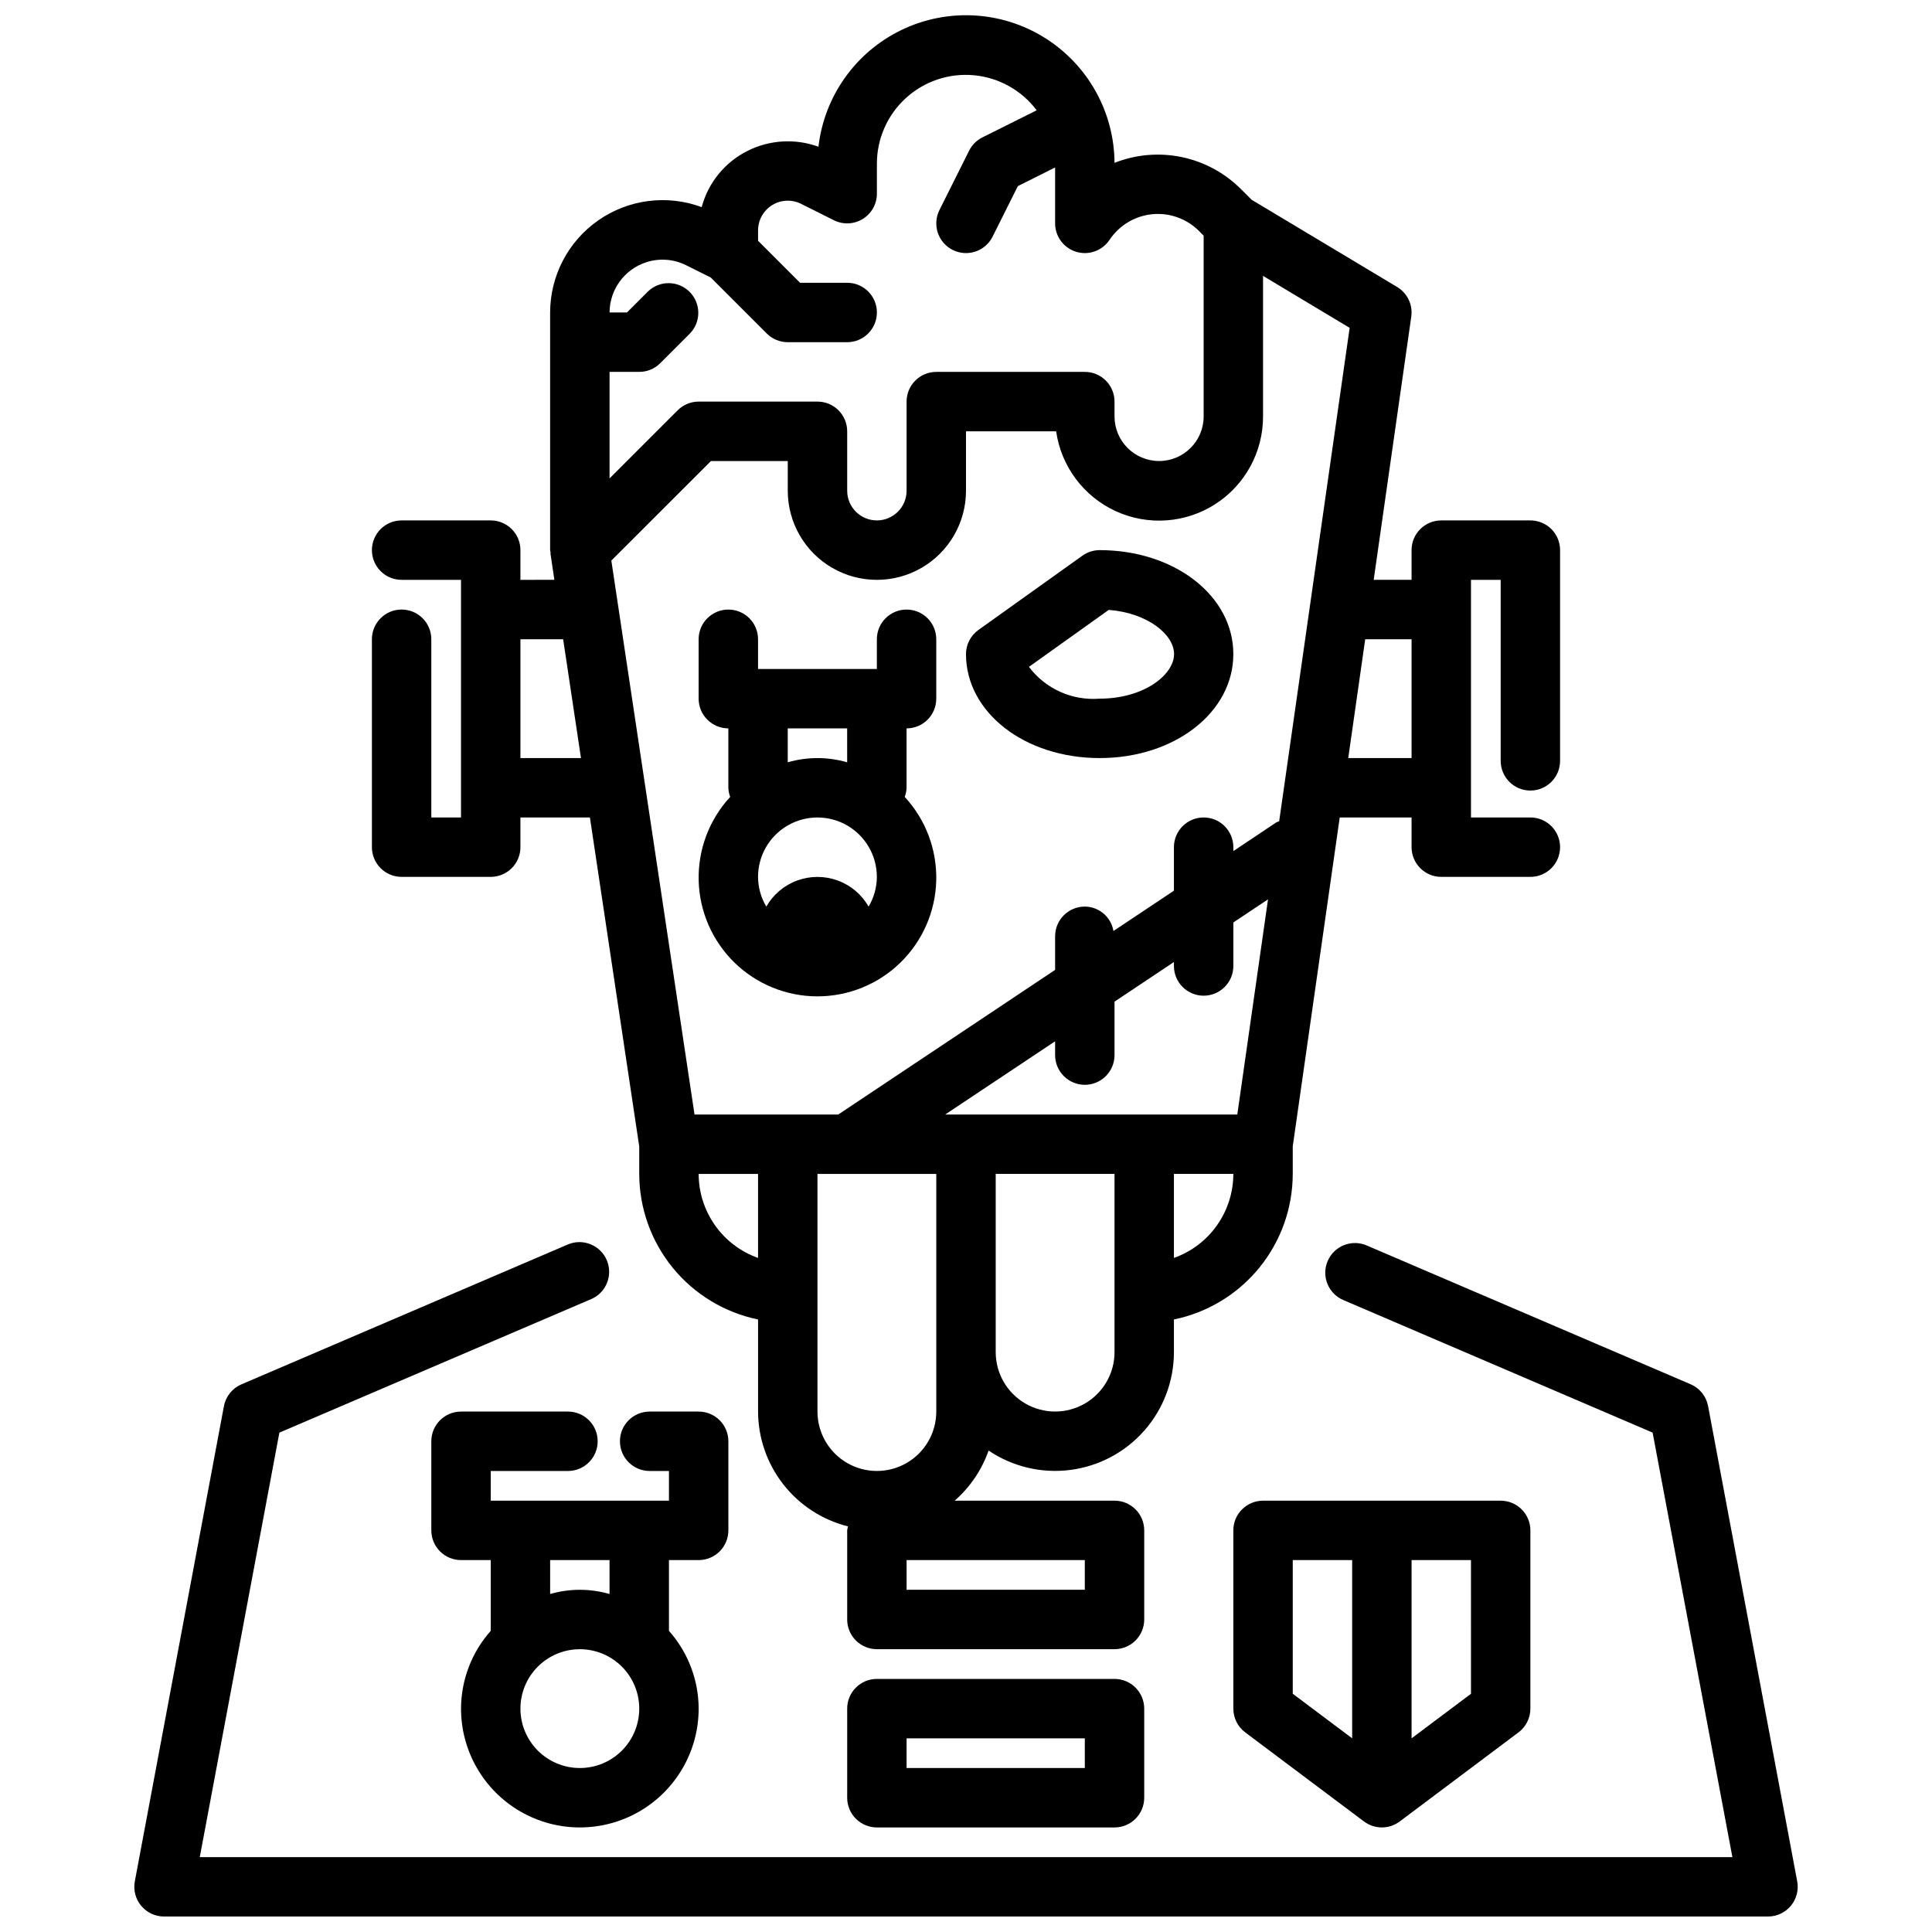 <?xml version="1.0" encoding="UTF-8"?>
<!-- Uploaded to: SVG Repo, www.svgrepo.com, Generator: SVG Repo Mixer Tools -->
<svg width="800px" height="800px" version="1.1" viewBox="144 144 512 512" xmlns="http://www.w3.org/2000/svg">
 <defs>
  <clipPath id="b">
   <path d="m179 473h442v178.9h-442z"/>
  </clipPath>
  <clipPath id="a">
   <path d="m242 148.09h316v433.91h-316z"/>
  </clipPath>
 </defs>
 <path d="m384.25 305.54c-4.348 0-7.871 3.523-7.871 7.871v7.871h-31.488v-7.871c0-4.348-3.523-7.871-7.871-7.871-4.348 0-7.875 3.523-7.875 7.871v15.742c0 2.09 0.832 4.094 2.309 5.566 1.477 1.477 3.477 2.309 5.566 2.309v15.742c0.031 0.828 0.195 1.645 0.488 2.418-5.57 6.027-8.566 13.992-8.352 22.199 0.219 8.203 3.629 16 9.508 21.727 5.879 5.727 13.762 8.93 21.969 8.93 8.211 0 16.094-3.203 21.973-8.93s9.289-13.523 9.508-21.727c0.215-8.207-2.781-16.172-8.352-22.199 0.293-0.773 0.457-1.59 0.488-2.418v-15.742c2.09 0 4.09-0.832 5.566-2.309 1.477-1.473 2.305-3.477 2.305-5.566v-15.742c0-2.086-0.828-4.09-2.305-5.566-1.477-1.477-3.477-2.305-5.566-2.305zm-10.059 78.719c-1.828-3.199-4.731-5.652-8.195-6.918-3.461-1.266-7.262-1.266-10.723 0-3.465 1.266-6.367 3.719-8.195 6.918-1.418-2.383-2.172-5.098-2.188-7.871 0-5.625 3-10.824 7.871-13.637s10.875-2.812 15.746 0c4.871 2.812 7.871 8.012 7.871 13.637-0.016 2.773-0.773 5.488-2.188 7.871zm-5.684-38.242c-5.144-1.488-10.602-1.488-15.746 0v-8.988h15.742z"/>
 <path d="m435.42 289.79c-1.641 0-3.242 0.516-4.574 1.473l-27.551 19.68c-2.066 1.477-3.297 3.859-3.297 6.402 0 15.453 15.562 27.551 35.426 27.551 19.859 0 35.422-12.098 35.422-27.551s-15.562-27.555-35.426-27.555zm0 39.359c-7.277 0.582-14.344-2.594-18.742-8.422l21.145-15.098c10.289 0.789 17.32 6.527 17.32 11.715-0.043 5.586-8.117 11.805-19.723 11.805z"/>
 <g clip-path="url(#b)">
  <path d="m596.66 516.62c-0.484-2.574-2.219-4.742-4.629-5.777l-85.68-36.715c-1.926-0.883-4.129-0.949-6.109-0.184-1.977 0.766-3.566 2.293-4.398 4.246-0.836 1.949-0.848 4.152-0.035 6.113 0.812 1.957 2.379 3.508 4.348 4.293l81.805 35.062 21.141 112.5h-406.16l21.098-112.5 82.727-35.426c3.93-1.75 5.723-6.336 4.027-10.289-1.695-3.957-6.254-5.816-10.23-4.18l-86.594 37.109c-2.41 1.035-4.144 3.203-4.629 5.777l-23.617 125.95c-0.422 2.297 0.195 4.664 1.691 6.457 1.492 1.797 3.703 2.836 6.039 2.84h425.09c2.344 0 4.562-1.047 6.055-2.848 1.496-1.805 2.109-4.18 1.676-6.481z"/>
 </g>
 <path d="m329.15 557.44c2.09 0 4.094-0.828 5.566-2.305 1.477-1.477 2.309-3.477 2.309-5.566v-23.617c0-2.086-0.832-4.09-2.309-5.566-1.473-1.473-3.477-2.305-5.566-2.305h-12.988c-4.348 0-7.871 3.523-7.871 7.871 0 4.348 3.523 7.875 7.871 7.875h5.117v7.871h-47.23v-7.871h20.469-0.004c4.348 0 7.875-3.527 7.875-7.875 0-4.348-3.527-7.871-7.875-7.871h-28.336c-4.348 0-7.875 3.523-7.875 7.871v23.617c0 2.09 0.832 4.09 2.309 5.566 1.477 1.477 3.477 2.305 5.566 2.305h7.871v18.754c-5.047 5.68-7.848 13.008-7.871 20.609 0 11.246 6 21.645 15.742 27.27 9.742 5.625 21.746 5.625 31.488 0s15.742-16.023 15.742-27.27c-0.023-7.602-2.824-14.93-7.871-20.609v-18.754zm-31.488 55.105h0.004c-4.176 0-8.184-1.66-11.133-4.609-2.953-2.953-4.613-6.957-4.613-11.133s1.66-8.184 4.613-11.133c2.949-2.953 6.957-4.613 11.133-4.613 4.172 0 8.18 1.66 11.133 4.613 2.949 2.949 4.609 6.957 4.609 11.133s-1.66 8.18-4.609 11.133c-2.953 2.949-6.961 4.609-11.133 4.609zm7.871-46.113h0.004c-5.144-1.492-10.602-1.492-15.746 0v-8.992h15.742z"/>
 <path d="m470.85 549.57v47.234c0 2.477 1.164 4.809 3.148 6.297l31.488 23.617v-0.004c2.797 2.102 6.648 2.102 9.445 0l31.488-23.617v0.004c1.98-1.488 3.148-3.82 3.148-6.297v-47.234c0-2.086-0.828-4.09-2.305-5.566-1.477-1.477-3.481-2.305-5.566-2.305h-62.977c-4.348 0-7.871 3.523-7.871 7.871zm62.977 43.297-15.746 11.809v-47.234h15.742zm-47.234-35.426h15.742v47.23l-15.742-11.809z"/>
 <path d="m439.36 588.93h-62.977c-4.348 0-7.871 3.527-7.871 7.875v23.617-0.004c0 2.09 0.828 4.09 2.305 5.566 1.477 1.477 3.477 2.309 5.566 2.309h62.977c2.086 0 4.09-0.832 5.566-2.309 1.477-1.477 2.305-3.477 2.305-5.566v-23.613c0-2.09-0.828-4.09-2.305-5.566-1.477-1.477-3.481-2.309-5.566-2.309zm-7.871 23.617h-47.234v-7.871h47.23z"/>
 <g clip-path="url(#a)">
  <path d="m250.43 376.38h23.617c2.086 0 4.09-0.828 5.566-2.305 1.477-1.477 2.305-3.481 2.305-5.566v-7.875h18.414l13.074 87.199v7.266c0.012 9.07 3.148 17.859 8.887 24.887 5.734 7.027 13.719 11.859 22.602 13.688v24.402c0.023 7 2.379 13.793 6.695 19.305 4.316 5.512 10.344 9.426 17.133 11.129-0.094 0.348-0.164 0.699-0.211 1.055v23.617c0 2.086 0.828 4.09 2.305 5.566 1.477 1.477 3.477 2.305 5.566 2.305h62.977c2.086 0 4.09-0.828 5.566-2.305 1.477-1.477 2.305-3.481 2.305-5.566v-23.617c0-2.086-0.828-4.09-2.305-5.566-1.477-1.477-3.481-2.305-5.566-2.305h-42.367c4.098-3.574 7.195-8.148 8.996-13.281 6.344 4.285 14.035 6.113 21.629 5.141 7.594-0.973 14.57-4.68 19.629-10.426 5.062-5.746 7.852-13.137 7.856-20.793v-8.66c8.887-1.828 16.867-6.66 22.605-13.688 5.734-7.027 8.871-15.816 8.883-24.887v-7.297l12.453-87.168h19.035v7.875c0 2.086 0.832 4.09 2.305 5.566 1.477 1.477 3.481 2.305 5.566 2.305h23.617c4.348 0 7.871-3.523 7.871-7.871 0-4.348-3.523-7.875-7.871-7.875h-15.742v-62.973h7.871v47.973-0.004c0 4.348 3.523 7.875 7.871 7.875s7.871-3.527 7.871-7.875v-55.844c0-2.086-0.828-4.09-2.305-5.566-1.477-1.477-3.477-2.305-5.566-2.305h-23.617c-4.348 0-7.871 3.523-7.871 7.871v7.871l-10.035 0.004 9.957-69.73c0.453-3.141-1.02-6.242-3.738-7.875l-38.574-23.121-2.859-2.859 0.004 0.004c-4.301-4.289-9.758-7.231-15.703-8.461-5.945-1.23-12.121-0.695-17.77 1.535-0.082-13.496-7.074-26.012-18.527-33.156-11.449-7.141-25.762-7.922-37.922-2.059-12.156 5.859-20.465 17.539-22.012 30.945-6.113-2.223-12.871-1.844-18.695 1.047-6.047 2.992-10.508 8.441-12.25 14.957-9.152-3.387-19.387-2.082-27.395 3.5-8.008 5.578-12.777 14.727-12.77 24.488v62.91c0 0.227 0.109 0.418 0.125 0.645 0.016 0.227-0.07 0.348 0 0.52l1 6.707-8.996 0.004v-7.875c0-2.086-0.828-4.09-2.305-5.566-1.477-1.477-3.481-2.305-5.566-2.305h-23.617c-4.348 0-7.871 3.523-7.871 7.871 0 4.348 3.523 7.875 7.871 7.875h15.742v62.977l-7.871-0.004v-47.23c0-4.348-3.523-7.871-7.871-7.871-4.348 0-7.871 3.523-7.871 7.871v55.105c0 2.086 0.828 4.09 2.305 5.566 1.477 1.477 3.481 2.305 5.566 2.305zm78.719 78.719h15.742v22.27h0.004c-4.602-1.633-8.586-4.648-11.402-8.637-2.82-3.988-4.336-8.75-4.344-13.633zm31.488 62.977v-62.977h31.488v62.977c0 5.625-3 10.824-7.871 13.637s-10.871 2.812-15.742 0c-4.871-2.812-7.875-8.012-7.875-13.637zm70.848-86.594 0.004 0.004c2.086 0 4.09-0.832 5.566-2.309 1.473-1.477 2.305-3.477 2.305-5.566v-14.168l15.742-10.5v1.055c0 4.348 3.527 7.871 7.875 7.871 4.348 0 7.871-3.523 7.871-7.871v-11.535l9.188-6.125-8.141 57.02h-77.406l29.125-19.406v3.66c0 2.09 0.832 4.09 2.309 5.566 1.477 1.477 3.477 2.309 5.566 2.309zm0 133.82-47.23 0.004v-7.875h47.23zm7.871-62.977 0.004 0.004c0 5.625-3 10.82-7.871 13.633-4.871 2.812-10.875 2.812-15.746 0-4.871-2.812-7.871-8.008-7.871-13.633v-47.234h31.488v47.23zm15.742-24.961 0.004-22.27h15.746c-0.008 4.883-1.523 9.645-4.344 13.633-2.816 3.988-6.801 7.004-11.402 8.637zm62.98-163.96v31.488h-16.781l4.496-31.488zm-35.086 48.238c-0.25 0.133-0.527 0.156-0.789 0.316l-11.355 7.59v-1.039c0-4.348-3.523-7.875-7.871-7.875-4.348 0-7.875 3.527-7.875 7.875v11.531l-16.027 10.684c-0.621-3.715-3.824-6.445-7.586-6.473-4.348 0-7.875 3.523-7.875 7.871v8.91l-57.465 38.324h-38.094l-22.043-146.8 26.398-26.379h20.355v7.871c0 8.438 4.5 16.234 11.809 20.453 7.309 4.219 16.309 4.219 23.617 0 7.305-4.219 11.809-12.016 11.809-20.453v-15.746h23.891c1.324 9.293 7.289 17.273 15.824 21.176 8.539 3.898 18.473 3.188 26.367-1.895 7.891-5.082 12.652-13.828 12.637-23.215v-37.258l22.953 13.77zm-167.83-148.11c3.539-1.18 7.398-0.898 10.723 0.785l6.481 3.234 14.84 14.84h-0.004c1.48 1.473 3.481 2.297 5.566 2.293h15.746c4.348 0 7.871-3.527 7.871-7.875s-3.523-7.871-7.871-7.871h-12.488l-11.129-11.129v-2.758c0-2.727 1.414-5.258 3.734-6.691 2.32-1.434 5.215-1.562 7.656-0.344l8.707 4.352c2.441 1.219 5.34 1.09 7.66-0.348 2.32-1.434 3.731-3.969 3.731-6.699v-7.871c-0.02-6.633 2.758-12.965 7.656-17.441 4.894-4.477 11.449-6.68 18.055-6.066 6.606 0.613 12.645 3.984 16.633 9.285l-14.375 7.18c-1.527 0.762-2.766 2-3.527 3.523l-7.871 15.742v0.004c-0.934 1.867-1.086 4.031-0.426 6.012 0.664 1.98 2.082 3.617 3.953 4.551 3.891 1.945 8.621 0.367 10.562-3.527l6.691-13.383 9.879-4.949v14.816c0 3.469 2.269 6.527 5.59 7.535 3.32 1.004 6.91-0.281 8.832-3.168 2.559-3.84 6.703-6.332 11.293-6.793 4.594-0.457 9.148 1.172 12.41 4.434l1.238 1.25v47.91c0 6.519-5.289 11.809-11.809 11.809-6.523 0-11.809-5.289-11.809-11.809v-3.938c0-2.086-0.832-4.09-2.305-5.566-1.477-1.477-3.481-2.305-5.566-2.305h-39.363c-4.348 0-7.871 3.523-7.871 7.871v23.617c0 4.348-3.523 7.871-7.871 7.871-4.348 0-7.871-3.523-7.871-7.871v-15.746c0-2.086-0.832-4.09-2.309-5.566s-3.477-2.305-5.566-2.305h-31.488c-2.086 0-4.086 0.832-5.562 2.309l-18.051 18.051v-28.23h7.871c2.086 0 4.09-0.832 5.566-2.309l7.871-7.871c2.984-3.09 2.941-7.996-0.098-11.035-3.035-3.035-7.945-3.078-11.035-0.094l-5.562 5.562h-4.613c0.027-6.031 3.902-11.375 9.625-13.277zm-21.922 99.871 4.723 31.488h-16.043v-31.488z"/>
 </g>
</svg>